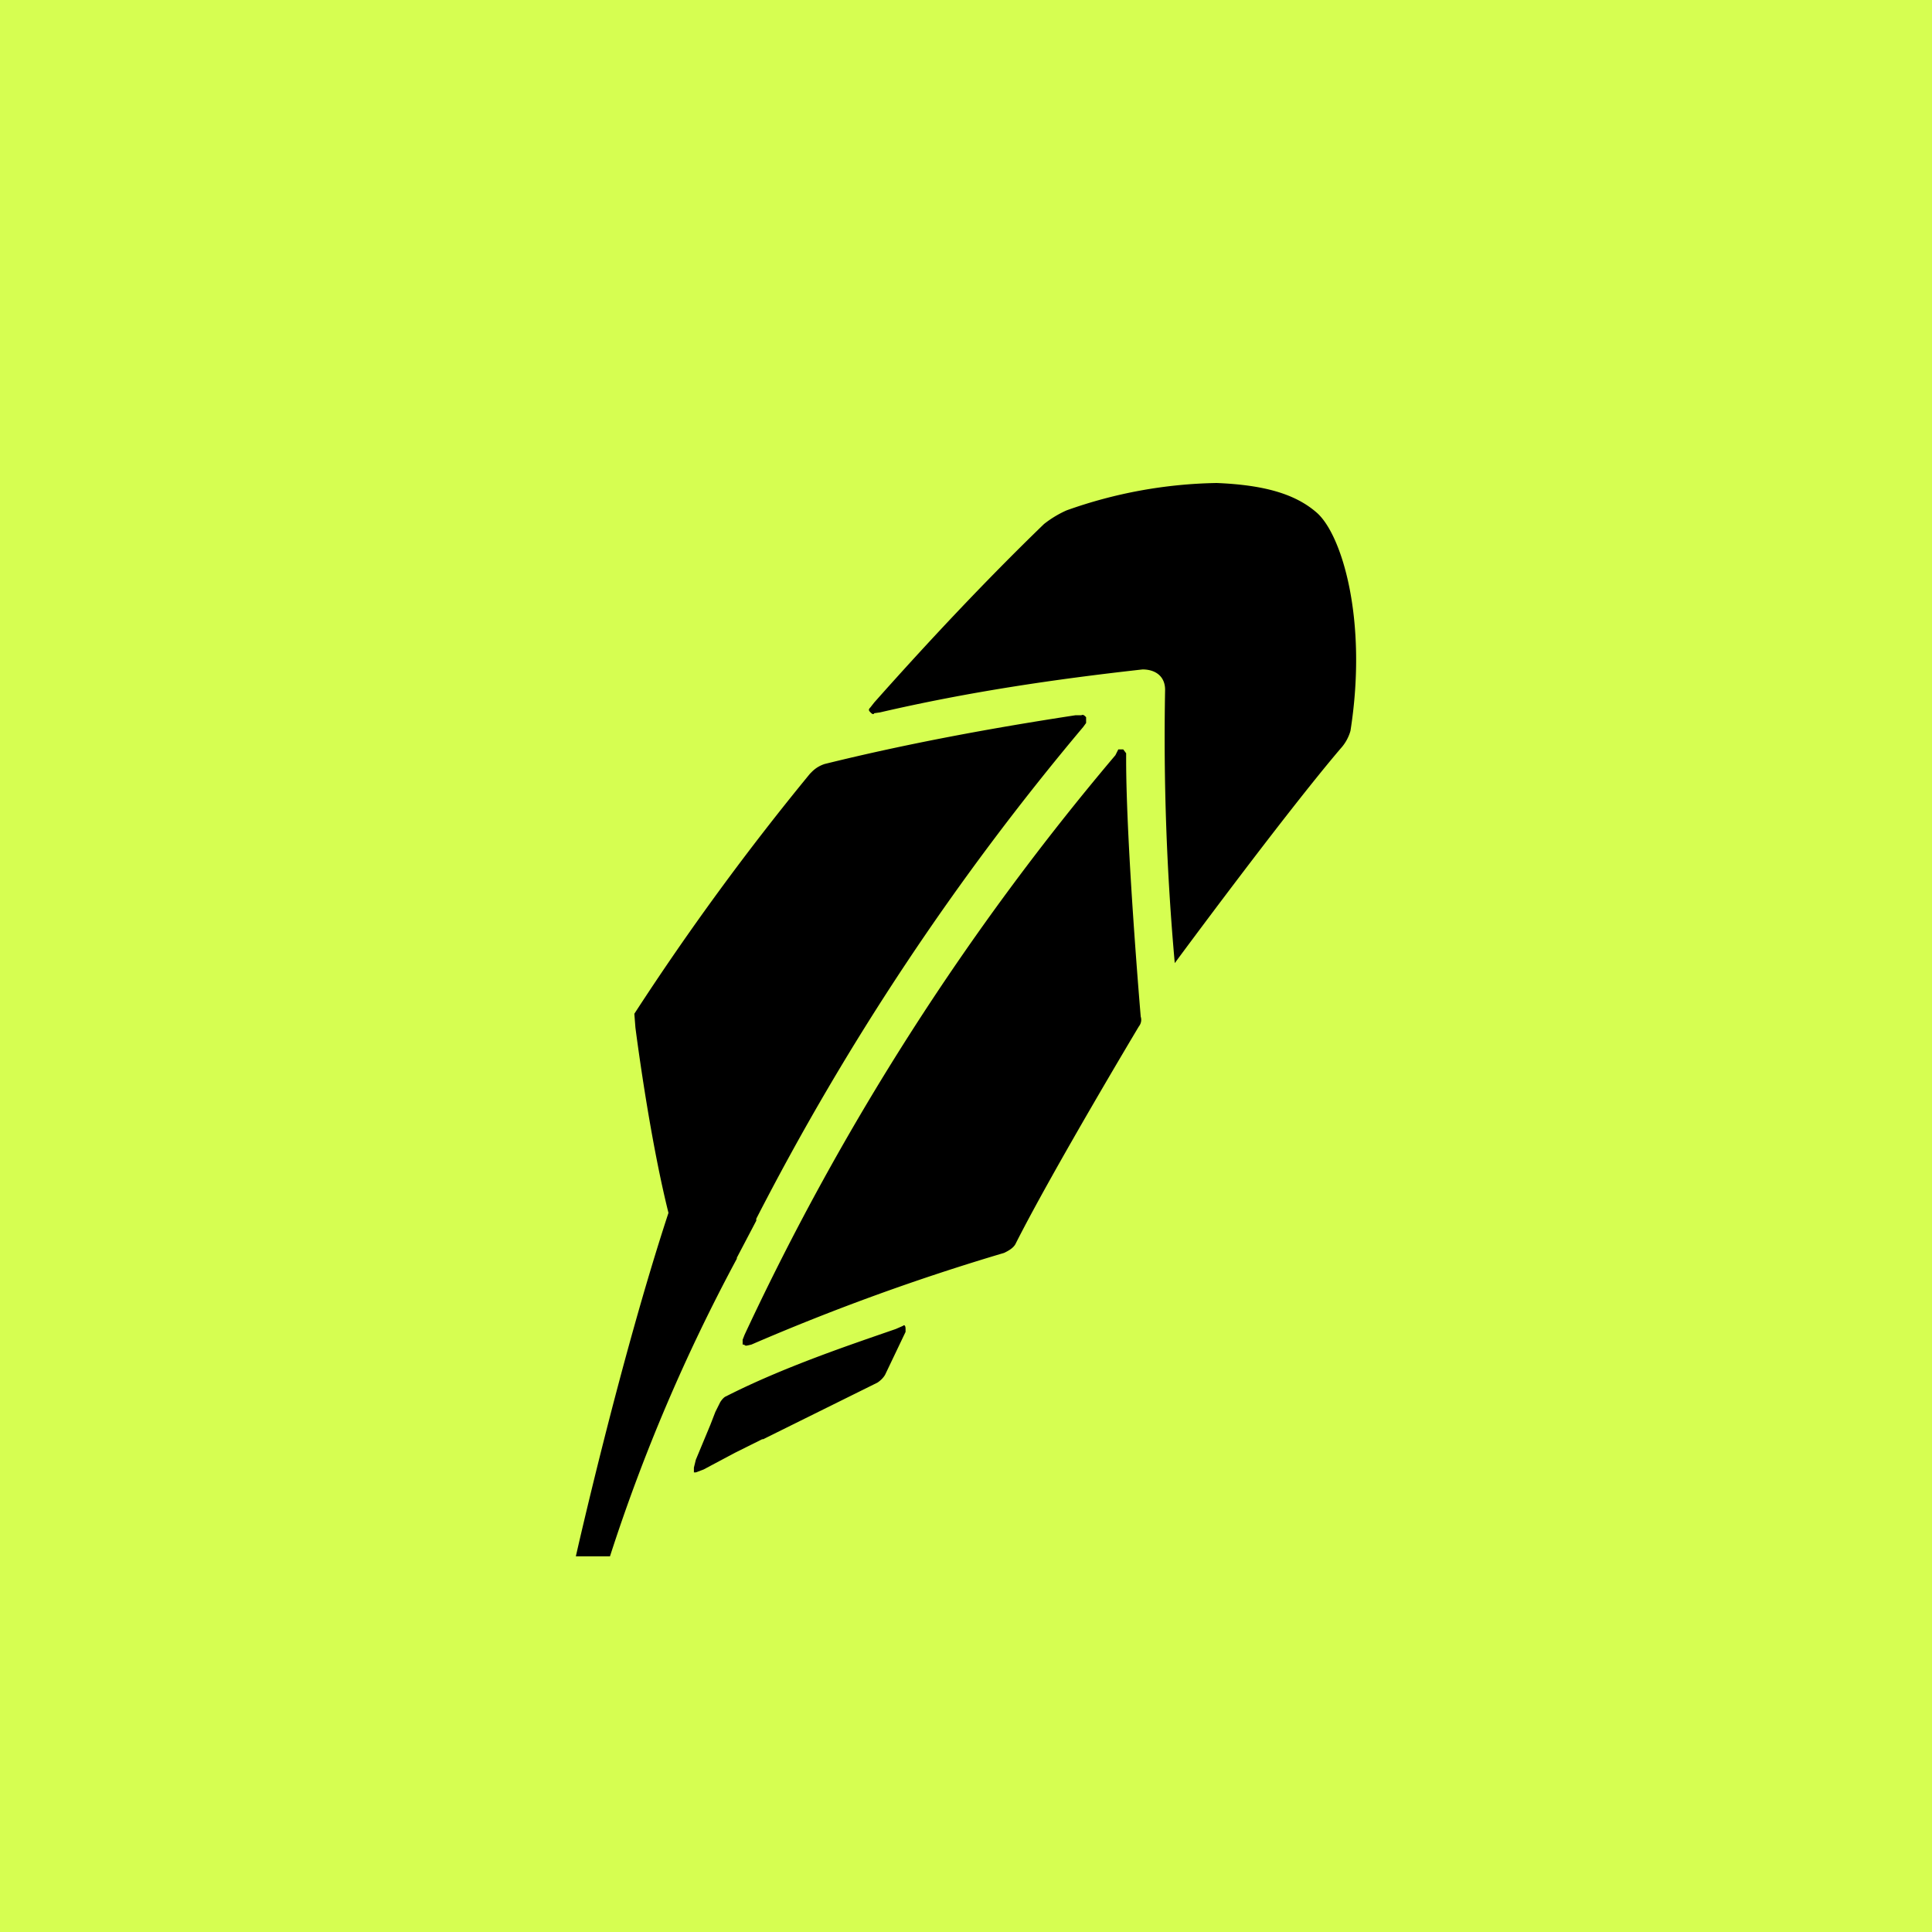 <svg xmlns="http://www.w3.org/2000/svg" viewBox="0 0 18 18">
  <rect x="0" y="0" width="18" height="18" fill="#808080" stroke="none"/>
  <g clip-path="url(#a)">
    <path fill="#D6FE51" d="M0 0h18v18H0V0Z"/>
    <path d="M11.336 4.5c.437.018.728.1.928.273.236.2.481 1 .318 2.036a.408.408 0 0 1-.091.164c-.527.618-1.546 2-1.546 2a23.57 23.57 0 0 1-.09-2.546c0-.127-.091-.19-.21-.19-.809.09-1.618.208-2.445.4l-.055.008c-.009.019-.027 0-.036-.009-.018-.018-.018-.027 0-.045l.036-.046c.5-.563 1.037-1.136 1.582-1.663a.99.99 0 0 1 .21-.127 4.364 4.364 0 0 1 1.4-.255ZM8.41 12.354l-.064.028c-.418.145-1.045.354-1.581.627-.028.01-.055.055-.055.055l-.045.09-.046.119-.136.327-.018.073v.045h.018l.072-.027.291-.155.255-.127h.009l1.064-.527s.045-.027.072-.073l.191-.4v-.027c0-.027-.009-.046-.027-.027Zm-1.545-.636.181-.345v-.018a24.48 24.48 0 0 1 3.046-4.582l.027-.037v-.054c-.018-.018-.027-.027-.045-.018h-.055c-.773.118-1.564.263-2.336.454-.082.027-.118.073-.137.091A24.727 24.727 0 0 0 5.91 9.445l.01.128s.126 1 .308 1.727c-.454 1.382-.863 3.2-.863 3.2h.318c.309-.958.705-1.886 1.182-2.773v-.009Zm3.627-4.636v-.064l-.027-.036h-.046l-.027.054a24.182 24.182 0 0 0-3.455 5.4l-.018.046v.045h.01l.017.01h.01l.045-.01a20.89 20.89 0 0 1 2.354-.854c.037-.018.091-.046.11-.091.345-.682 1.145-2.018 1.145-2.018.036-.046.018-.091.018-.091s-.136-1.591-.136-2.4v.009Z"/>
  </g>
  <defs>
    <clipPath id="a">
      <path fill="#fff" d="M0 0h18v18H0z"/>
    </clipPath>
  </defs>
</svg>
